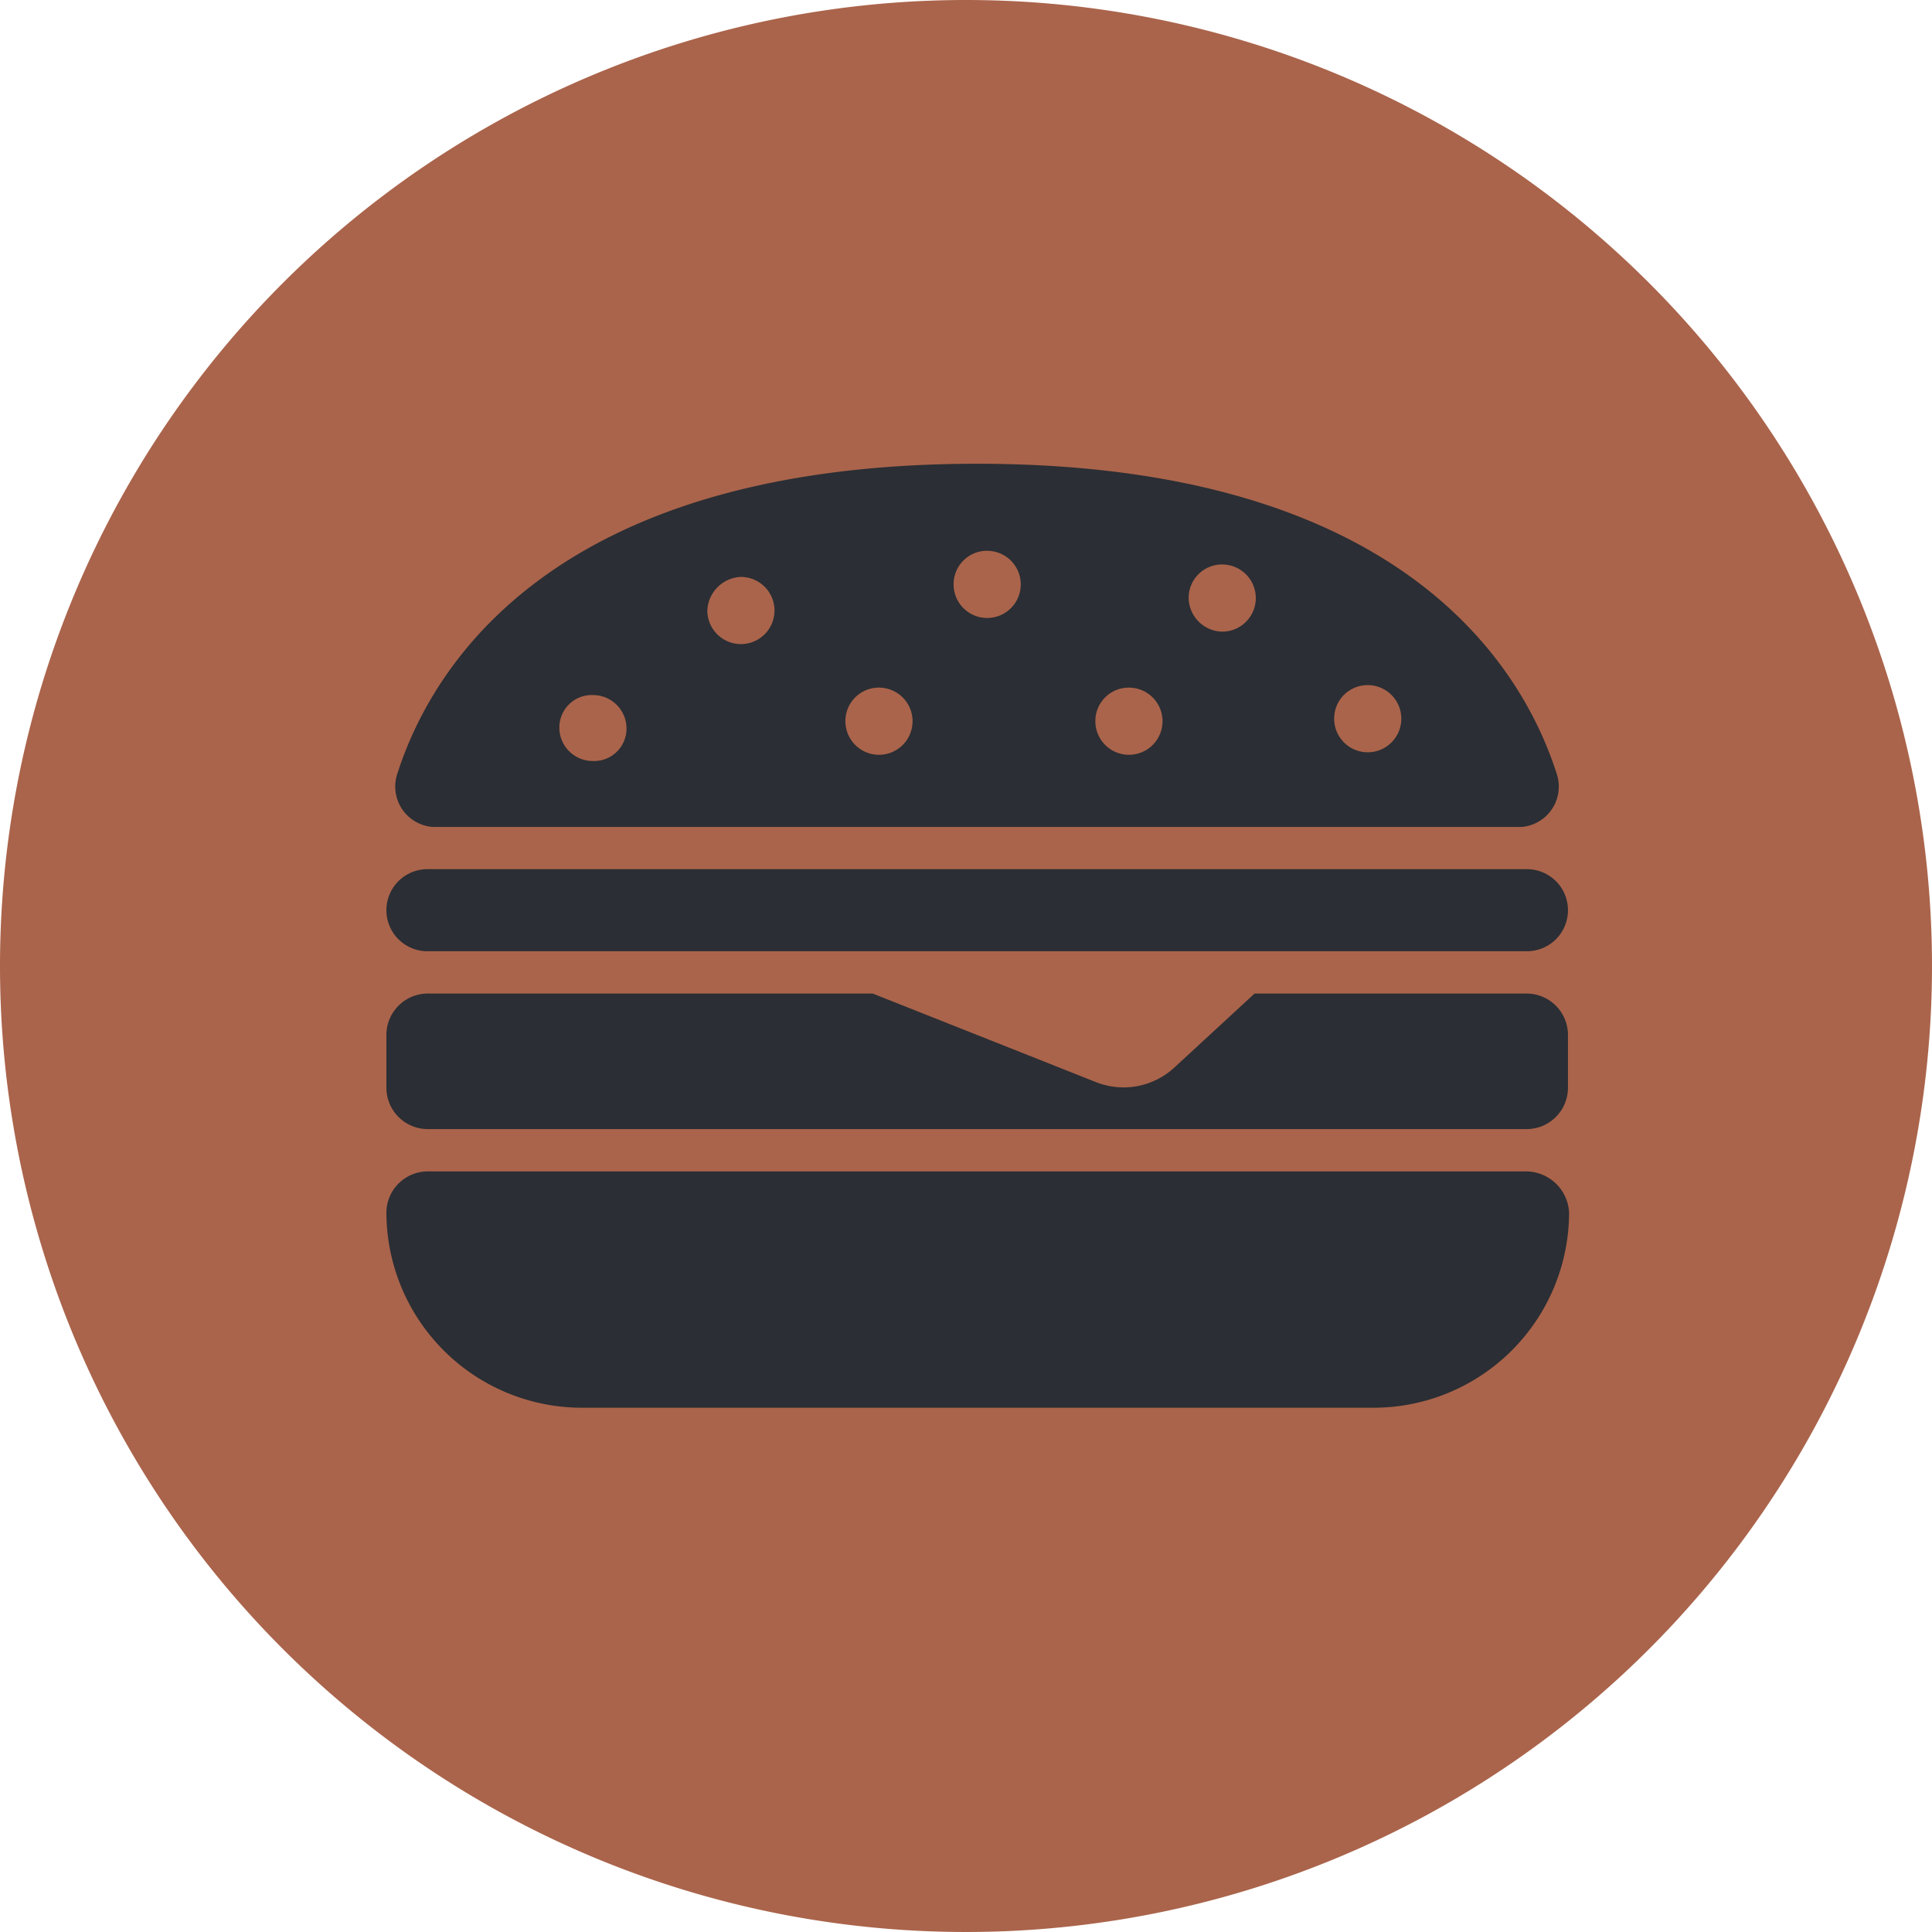 <svg height="50" viewBox="0 0 50 50" width="50" xmlns="http://www.w3.org/2000/svg"><path d="m25 0a25 25 0 1 1 -25 25 25 25 0 0 1 25-25z" fill="#aa644b"/><g fill="#2b2e34"><path d="m3.562 46.824h28.455a1.062 1.062 0 1 0 0-2.124h-28.455a1.062 1.062 0 0 0 0 2.124z" transform="translate(7.5 -22.206)"/><path d="m32.017 54.7h-7.049l-2.06 1.9a1.938 1.938 0 0 1 -2.06.386l-5.762-2.286h-11.524a1.072 1.072 0 0 0 -1.062 1.062v1.384a1.072 1.072 0 0 0 1.062 1.062h28.455a1.072 1.072 0 0 0 1.062-1.062v-1.384a1.072 1.072 0 0 0 -1.062-1.062z" transform="translate(7.5 -28.987)"/><path d="m32.017 69h-28.455a1.072 1.072 0 0 0 -1.062 1.062 5.062 5.062 0 0 0 5.054 5.054h20.5a5.062 5.062 0 0 0 5.054-5.054 1.122 1.122 0 0 0 -1.091-1.062z" transform="translate(7.5 -38.684)"/><path d="m4.206 21.5h28.194a1.049 1.049 0 0 0 .9-1.384c-.837-2.607-3.863-8.015-15-8.015s-14.163 5.408-15 8.015a1.049 1.049 0 0 0 .906 1.384zm24.206-3.67a.869.869 0 1 1 -.869.869.865.865 0 0 1 .869-.869zm-3.766-3.122a.869.869 0 1 1 0 1.738.887.887 0 0 1 -.869-.869.865.865 0 0 1 .869-.87zm-2.414 3.187a.869.869 0 1 1 -.869.869.865.865 0 0 1 .869-.87zm-3.669-3.541a.869.869 0 1 1 -.869.869.865.865 0 0 1 .868-.87zm-2.8 3.541a.869.869 0 1 1 -.869.869.865.865 0 0 1 .868-.87zm-3.573-2.865a.869.869 0 1 1 -.869.869.909.909 0 0 1 .868-.87zm-3.83 3.058a.865.865 0 0 1 .869.869.839.839 0 0 1 -.869.837.865.865 0 0 1 -.869-.869.839.839 0 0 1 .868-.838z" transform="translate(6.985 -.099)"/></g></svg>